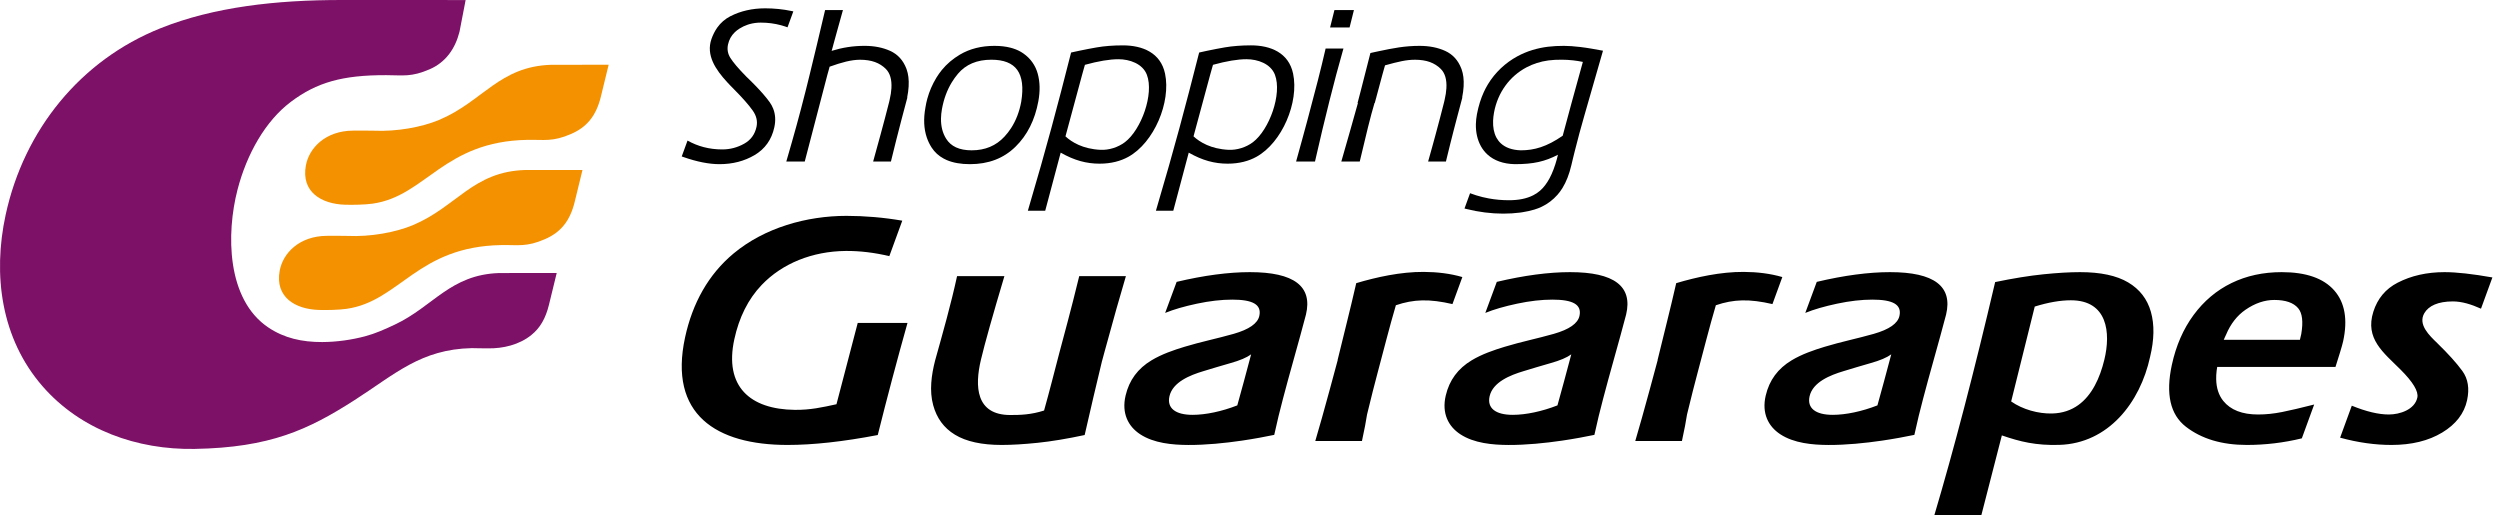 <svg width="194" height="40" viewBox="0 0 194 40" fill="none" xmlns="http://www.w3.org/2000/svg">
<path fill-rule="evenodd" clip-rule="evenodd" d="M131.725 28.954C131.508 29.759 131.237 30.829 130.913 32.165C130.839 32.661 130.708 33.347 130.518 34.22H126.897C127.216 33.141 127.589 31.814 128.017 30.238C128.262 29.335 128.468 28.571 128.636 27.944L128.627 27.942C129.096 26.007 129.596 24.073 130.074 21.973C131.649 21.504 133.52 21.09 135.314 21.1C136.353 21.105 137.374 21.226 138.308 21.5L137.542 23.597C135.749 23.183 134.532 23.216 133.15 23.687C132.64 25.41 132.189 27.235 131.725 28.954ZM145.688 31.458C145.986 30.391 146.39 28.911 146.762 27.497C146.417 27.749 145.884 27.975 145.164 28.176C144.445 28.377 143.736 28.598 143.04 28.807C142.041 29.107 140.675 29.643 140.424 30.748C140.216 31.667 140.875 32.195 142.231 32.192C143.239 32.189 144.479 31.93 145.688 31.458ZM69.012 19.877C67.868 19.603 66.716 19.465 65.636 19.474C63.04 19.497 60.708 20.438 59.11 22.108C58.051 23.214 57.349 24.641 56.982 26.333C56.19 29.988 58.199 31.766 61.678 31.805C62.872 31.819 63.814 31.608 64.91 31.369L66.56 25.058H70.422C69.61 27.95 68.84 30.85 68.114 33.758C65.433 34.271 63.1 34.528 61.113 34.528C55.578 34.528 51.864 32.165 53.162 26.179C53.738 23.522 54.976 21.292 56.929 19.667C59.33 17.67 62.597 16.751 65.687 16.751C67.094 16.751 68.581 16.876 70.016 17.124L69.012 19.877ZM157.896 23.79L156.066 31.153C156.953 31.774 158.168 32.115 159.254 32.087C160.062 32.066 160.727 31.826 161.273 31.436C162.337 30.676 162.951 29.34 163.297 27.913C163.807 25.812 163.547 23.302 160.7 23.302C159.878 23.302 158.943 23.464 157.896 23.79ZM154.824 21.889C156.223 21.598 157.469 21.397 158.564 21.285C159.659 21.174 160.608 21.118 161.413 21.118C163.006 21.118 164.25 21.384 165.145 21.915C166.041 22.446 166.629 23.208 166.91 24.201C167.191 25.194 167.17 26.359 166.846 27.695C166.079 31.23 163.617 34.407 159.807 34.523C157.996 34.578 156.769 34.279 155.344 33.787L153.747 40H150.099C151.624 34.862 153.199 28.825 154.824 21.889ZM178.473 26.367C178.5 26.241 178.558 26.035 178.578 25.918C178.739 24.967 178.66 24.3 178.338 23.918C177.978 23.49 177.36 23.276 176.487 23.276C175.734 23.276 174.989 23.529 174.255 24.034C173.601 24.484 173.097 25.128 172.746 25.965C172.704 26.067 172.602 26.258 172.564 26.367H178.473ZM178.622 34.016C177.214 34.358 175.792 34.528 174.355 34.528C172.42 34.528 170.843 34.057 169.626 33.115C168.409 32.173 168.046 30.572 168.536 28.311C168.859 26.821 169.421 25.533 170.222 24.445C171.023 23.358 172.003 22.531 173.162 21.966C174.321 21.401 175.619 21.118 177.058 21.118C178.942 21.118 180.3 21.589 181.132 22.531C181.963 23.473 182.195 24.792 181.827 26.487C181.75 26.847 181.45 27.789 181.233 28.474H172.055C172.043 28.508 172.02 28.687 172.01 28.772C171.983 29 171.972 29.218 171.976 29.424C171.989 30.11 172.173 30.673 172.527 31.112C173.094 31.814 173.994 32.165 175.227 32.165C175.827 32.165 176.449 32.101 177.093 31.972C177.72 31.847 178.549 31.653 179.58 31.39L178.622 34.016ZM96.014 31.458C96.312 30.391 96.716 28.911 97.088 27.497C96.743 27.749 96.21 27.975 95.49 28.176C94.771 28.377 94.062 28.598 93.366 28.807C92.367 29.107 91.001 29.643 90.75 30.748C90.542 31.667 91.201 32.195 92.557 32.192C93.565 32.189 94.805 31.93 96.014 31.458ZM91.307 21.873C93.436 21.37 95.332 21.118 96.993 21.118C100.419 21.118 101.868 22.216 101.342 24.412C101.063 25.468 100.756 26.591 100.421 27.781C100.087 28.971 99.799 30.027 99.557 30.949C99.315 31.871 99.113 32.673 98.881 33.746C98.195 33.889 97.321 34.053 96.365 34.194C95.053 34.386 93.582 34.535 92.216 34.53C90.982 34.526 89.533 34.395 88.474 33.697C87.546 33.087 87.024 32.071 87.345 30.698C87.624 29.5 88.292 28.6 89.362 27.958C90.157 27.48 91.085 27.163 91.923 26.909C93.176 26.528 94.478 26.264 95.727 25.908C96.931 25.564 97.597 25.099 97.724 24.512C97.916 23.625 97.198 23.251 95.623 23.251C94.783 23.251 93.87 23.356 92.883 23.565C91.896 23.775 91.074 24.014 90.416 24.282L91.307 21.873ZM120.858 31.458C121.156 30.391 121.56 28.911 121.932 27.497C121.587 27.749 121.054 27.975 120.334 28.176C119.615 28.377 118.906 28.598 118.21 28.807C117.211 29.107 115.845 29.643 115.594 30.748C115.386 31.667 116.045 32.195 117.401 32.192C118.409 32.189 119.649 31.93 120.858 31.458ZM116.151 21.873C118.281 21.37 120.176 21.118 121.837 21.118C125.263 21.118 126.712 22.216 126.186 24.412C125.907 25.468 125.6 26.591 125.265 27.781C124.931 28.971 124.643 30.027 124.401 30.949C124.159 31.871 123.957 32.673 123.725 33.746C123.039 33.889 122.166 34.053 121.209 34.194C119.897 34.386 118.426 34.535 117.06 34.53C115.825 34.526 114.377 34.395 113.318 33.697C112.39 33.087 111.868 32.071 112.189 30.698C112.468 29.5 113.136 28.6 114.205 27.958C115.001 27.48 115.929 27.163 116.767 26.909C118.02 26.528 119.322 26.264 120.571 25.908C121.775 25.564 122.441 25.099 122.568 24.512C122.76 23.625 122.042 23.251 120.467 23.251C119.627 23.251 118.714 23.356 117.727 23.565C116.74 23.775 115.917 24.014 115.26 24.282L116.151 21.873ZM74.269 21.427H77.942C77.028 24.491 76.421 26.645 76.119 27.92C75.633 29.971 75.712 32.205 78.4 32.205C79.199 32.205 80.002 32.182 81.02 31.857C81.438 30.377 81.811 28.881 82.199 27.404C82.527 26.154 83.084 24.165 83.748 21.427H87.37C86.935 22.882 86.38 24.848 85.706 27.322L85.523 27.999H85.52C85.074 29.844 84.624 31.764 84.17 33.758C82.809 34.049 81.597 34.25 80.532 34.361C79.468 34.472 78.515 34.528 77.732 34.528C76.183 34.528 74.974 34.263 74.103 33.732C73.232 33.201 72.689 32.439 72.416 31.445C72.107 30.326 72.28 29.086 72.562 27.984C72.865 26.896 73.172 25.808 73.463 24.717C73.754 23.626 74.029 22.53 74.269 21.427ZM106.895 28.954C106.678 29.759 106.407 30.829 106.083 32.165C106.009 32.661 105.878 33.347 105.688 34.22H102.066C102.386 33.141 102.759 31.814 103.187 30.238C103.432 29.335 103.638 28.571 103.806 27.944L103.797 27.942C104.266 26.007 104.765 24.073 105.244 21.973C106.819 21.504 108.69 21.09 110.483 21.1C111.523 21.105 112.544 21.226 113.478 21.5L112.711 23.597C110.919 23.183 109.702 23.216 108.32 23.687C107.81 25.41 107.359 27.235 106.895 28.954ZM192.525 23.954C191.766 23.613 191.038 23.39 190.34 23.39C189.199 23.39 188.462 23.728 188.127 24.304C187.613 25.193 188.53 26.041 189.121 26.616C189.984 27.455 190.636 28.179 191.078 28.787C191.52 29.395 191.642 30.152 191.445 31.06C191.222 32.088 190.579 32.923 189.515 33.565C188.451 34.207 187.139 34.528 185.581 34.528C184.296 34.528 182.967 34.34 181.593 33.963L181.593 33.962L182.499 31.481C183.617 31.937 184.575 32.165 185.374 32.165C186.214 32.165 187.382 31.794 187.585 30.854C187.689 30.375 187.252 29.647 186.273 28.671C184.956 27.357 183.505 26.282 184.173 24.185C184.496 23.168 185.122 22.42 186.051 21.94C187.111 21.392 188.327 21.118 189.697 21.118C190.622 21.118 191.859 21.255 193.41 21.529L192.525 23.954ZM140.981 21.873C143.111 21.37 145.006 21.118 146.667 21.118C150.093 21.118 151.542 22.216 151.016 24.412C150.737 25.468 150.43 26.591 150.095 27.781C149.761 28.971 149.473 30.027 149.231 30.949C148.989 31.871 148.787 32.673 148.555 33.746C147.869 33.889 146.996 34.053 146.039 34.194C144.727 34.386 143.257 34.535 141.89 34.53C140.656 34.526 139.207 34.395 138.148 33.697C137.22 33.087 136.698 32.071 137.019 30.698C137.298 29.5 137.966 28.6 139.036 27.958C139.831 27.48 140.759 27.163 141.597 26.909C142.85 26.528 144.152 26.264 145.401 25.908C146.605 25.564 147.271 25.099 147.398 24.512C147.59 23.625 146.872 23.251 145.297 23.251C144.457 23.251 143.544 23.356 142.557 23.565C141.57 23.775 140.748 24.014 140.09 24.282L140.981 21.873Z" fill="black"/>
<path fill-rule="evenodd" clip-rule="evenodd" d="M118.018 11.665C119.058 11.665 120.024 11.392 121.266 10.533L121.951 7.993L122.83 4.804C122.572 4.752 122.329 4.712 122.076 4.684C121.771 4.65 121.471 4.633 121.175 4.633L121.175 4.634C120.99 4.634 120.82 4.636 120.66 4.644C120.494 4.652 120.328 4.666 120.153 4.689L120.144 4.691C119.839 4.732 119.544 4.798 119.263 4.888C118.981 4.978 118.712 5.092 118.458 5.225C117.152 5.916 116.226 7.171 115.938 8.723L115.936 8.736C115.916 8.845 115.9 8.952 115.888 9.054V9.055C115.876 9.159 115.868 9.261 115.864 9.36C115.844 9.863 115.926 10.307 116.115 10.666L116.129 10.693C116.173 10.772 116.224 10.85 116.282 10.925C116.338 10.997 116.401 11.065 116.469 11.128C116.821 11.452 117.334 11.645 118.018 11.665L118.018 11.665ZM120.896 12.009C119.882 12.532 119.014 12.739 117.556 12.739L117.553 12.739C116.647 12.721 115.94 12.455 115.437 12C115.338 11.911 115.245 11.812 115.16 11.706C115.076 11.6 114.999 11.488 114.933 11.371L114.933 11.37L114.91 11.331L114.91 11.329C114.65 10.855 114.515 10.279 114.528 9.633C114.531 9.504 114.539 9.375 114.553 9.25C114.566 9.121 114.586 8.989 114.612 8.852L114.614 8.845L114.614 8.844C114.734 8.217 114.913 7.646 115.15 7.132C115.197 7.031 115.245 6.932 115.296 6.836C115.345 6.743 115.399 6.649 115.456 6.554L115.459 6.549V6.548C116.015 5.625 116.817 4.875 117.755 4.366C117.935 4.268 118.124 4.178 118.318 4.097C118.51 4.016 118.707 3.945 118.906 3.885L118.907 3.884L118.911 3.883C119.33 3.756 119.729 3.675 120.129 3.626C120.531 3.577 120.934 3.559 121.363 3.559C121.71 3.559 122.13 3.588 122.62 3.646C123.236 3.719 123.783 3.824 124.392 3.935L122.956 8.934C122.692 9.844 122.441 10.773 122.205 11.717C122.152 11.928 122.106 12.112 122.067 12.275C122.032 12.415 121.987 12.608 121.933 12.837L121.931 12.842V12.843C121.769 13.531 121.54 14.115 121.245 14.593C121.186 14.689 121.125 14.779 121.063 14.863C121.002 14.946 120.936 15.028 120.866 15.108L120.865 15.109L120.862 15.113C120.512 15.509 120.104 15.82 119.639 16.042C119.55 16.085 119.457 16.125 119.36 16.162C119.262 16.2 119.164 16.234 119.069 16.262L119.066 16.263C118.778 16.35 118.467 16.419 118.134 16.471C118.085 16.478 118.02 16.488 117.939 16.499C117.539 16.551 117.11 16.577 116.654 16.578V16.578H116.644C116.178 16.578 115.704 16.547 115.223 16.486C114.984 16.456 114.746 16.418 114.509 16.374C114.268 16.328 114.027 16.275 113.789 16.216L113.779 16.213L113.645 16.18L114.077 14.994C114.389 15.112 114.707 15.211 115.029 15.291C115.199 15.332 115.367 15.368 115.531 15.398C116.038 15.491 116.559 15.538 117.091 15.538L117.098 15.538C117.846 15.538 118.471 15.411 118.973 15.156C119.069 15.108 119.161 15.054 119.25 14.995C119.337 14.938 119.42 14.874 119.498 14.806L119.499 14.806L119.501 14.804C119.783 14.56 120.032 14.234 120.249 13.828C120.469 13.416 120.656 12.921 120.813 12.345L120.896 12.009Z" fill="black"/>
<path fill-rule="evenodd" clip-rule="evenodd" d="M93.147 4.056L93.155 4.054H93.156L93.432 3.993L93.433 3.992L93.705 3.934C94.172 3.836 94.619 3.75 95.043 3.677C95.346 3.625 95.667 3.586 96.006 3.56C96.345 3.533 96.702 3.52 97.076 3.52C98.595 3.52 100 4.089 100.344 5.711C100.813 7.92 99.498 11.067 97.491 12.173C96.908 12.495 96.17 12.701 95.266 12.701C94.24 12.701 93.307 12.448 92.246 11.845L91.047 16.352H89.699L90.713 12.856C91.001 11.844 91.272 10.869 91.525 9.933C91.781 8.983 92.032 8.037 92.277 7.101C92.525 6.15 92.777 5.172 93.03 4.169L93.054 4.077L93.147 4.056ZM94.128 5.029L94.041 5.333L93.92 5.762L92.617 10.581C93.1 11.027 93.963 11.561 95.337 11.626C95.989 11.657 96.702 11.433 97.229 11.033C97.863 10.551 98.432 9.616 98.771 8.614C99.11 7.612 99.219 6.545 98.934 5.799C98.605 4.939 97.587 4.595 96.734 4.595C96.046 4.595 95.177 4.74 94.128 5.029Z" fill="black"/>
<path fill-rule="evenodd" clip-rule="evenodd" d="M58.704 9.848C58.751 9.63 58.751 9.415 58.703 9.206C58.655 8.995 58.558 8.786 58.412 8.579C58.259 8.362 58.061 8.115 57.818 7.84C57.572 7.56 57.285 7.256 56.958 6.928L56.958 6.928L56.955 6.926V6.925C56.857 6.827 56.766 6.734 56.684 6.648C56.594 6.555 56.51 6.465 56.431 6.38C55.533 5.404 54.773 4.287 55.207 3.035C55.319 2.712 55.473 2.403 55.662 2.137C55.923 1.767 56.271 1.469 56.672 1.262L56.676 1.261L56.677 1.26C56.877 1.158 57.084 1.068 57.295 0.991H57.295C57.508 0.915 57.727 0.851 57.952 0.8C58.404 0.697 58.881 0.646 59.382 0.646C59.726 0.646 60.071 0.664 60.414 0.698C60.755 0.733 61.092 0.785 61.425 0.855L61.562 0.884L61.111 2.12C61.046 2.096 60.979 2.072 60.908 2.049C60.813 2.018 60.715 1.988 60.615 1.961C60.11 1.824 59.589 1.755 59.053 1.755H59.048V1.754C58.739 1.754 58.444 1.794 58.166 1.871C58.123 1.883 58.078 1.898 58.031 1.913L58.031 1.912C57.805 1.987 57.588 2.09 57.383 2.219L57.378 2.222V2.223C57.308 2.267 57.244 2.312 57.186 2.357C57.127 2.403 57.07 2.453 57.017 2.505C56.749 2.764 56.574 3.08 56.494 3.451C56.454 3.637 56.449 3.818 56.479 3.991C56.509 4.164 56.576 4.333 56.678 4.496C56.787 4.67 56.944 4.878 57.148 5.118V5.119C57.353 5.359 57.609 5.635 57.915 5.947L57.918 5.949L57.92 5.951C58.029 6.055 58.139 6.163 58.25 6.272C58.356 6.376 58.458 6.479 58.555 6.578C59.057 7.091 59.447 7.54 59.722 7.924L59.723 7.924L59.727 7.93C59.783 8.009 59.834 8.089 59.878 8.171C59.923 8.252 59.963 8.338 59.997 8.424C60.172 8.864 60.202 9.349 60.087 9.878C59.984 10.354 59.804 10.774 59.549 11.133C59.293 11.494 58.963 11.794 58.559 12.033C58.16 12.268 57.733 12.445 57.277 12.563C56.822 12.681 56.339 12.739 55.831 12.739C55.015 12.739 54.078 12.554 53.021 12.182L52.902 12.141L53.352 10.909C53.751 11.133 54.17 11.303 54.609 11.417C55.065 11.536 55.545 11.596 56.047 11.596C56.65 11.596 57.216 11.448 57.745 11.153C58.001 11.01 58.21 10.83 58.369 10.613C58.528 10.396 58.64 10.141 58.704 9.848Z" fill="black"/>
<path fill-rule="evenodd" clip-rule="evenodd" d="M76.934 4.634C76.371 4.634 75.872 4.725 75.439 4.909C75.009 5.091 74.64 5.364 74.334 5.728L74.331 5.732L74.33 5.734C74.242 5.839 74.158 5.946 74.079 6.056C74 6.167 73.925 6.28 73.855 6.396C73.492 6.995 73.24 7.676 73.1 8.438L73.097 8.451V8.451C73.073 8.584 73.055 8.713 73.042 8.837C73.03 8.962 73.022 9.084 73.021 9.202V9.203C73.012 9.802 73.145 10.322 73.419 10.762C73.605 11.061 73.861 11.286 74.184 11.435C74.515 11.588 74.921 11.665 75.403 11.665C75.926 11.665 76.4 11.576 76.823 11.398C77.246 11.221 77.622 10.954 77.95 10.598L77.954 10.594C78.047 10.493 78.135 10.389 78.219 10.281L78.219 10.281C78.302 10.174 78.382 10.062 78.457 9.947C78.84 9.356 79.104 8.673 79.247 7.897C79.428 6.79 79.326 5.967 78.94 5.428C78.561 4.899 77.892 4.634 76.934 4.634ZM77.169 3.559H77.174C77.638 3.559 78.055 3.608 78.424 3.704C78.482 3.719 78.542 3.736 78.603 3.755C78.905 3.85 79.174 3.98 79.408 4.144C79.689 4.34 79.923 4.569 80.109 4.832C80.296 5.094 80.435 5.388 80.526 5.713C80.615 6.033 80.664 6.373 80.672 6.732C80.68 7.089 80.648 7.464 80.576 7.855C80.442 8.582 80.228 9.241 79.932 9.829C79.636 10.419 79.259 10.939 78.802 11.386C78.342 11.837 77.817 12.176 77.227 12.402C76.637 12.627 75.985 12.739 75.271 12.739H75.267C74.561 12.739 73.961 12.633 73.469 12.422C73.388 12.387 73.309 12.349 73.234 12.308C72.842 12.098 72.529 11.812 72.295 11.45L72.29 11.442C72.213 11.322 72.144 11.199 72.083 11.073C72.023 10.948 71.969 10.817 71.922 10.681C71.689 9.998 71.652 9.217 71.814 8.34L71.814 8.337C71.832 8.221 71.854 8.107 71.877 7.996C71.9 7.887 71.928 7.775 71.959 7.661C72.115 7.09 72.352 6.543 72.67 6.019L72.671 6.018C72.733 5.916 72.799 5.815 72.869 5.718C72.937 5.621 73.009 5.526 73.084 5.434C73.47 4.963 73.938 4.564 74.487 4.239C74.871 4.012 75.288 3.841 75.735 3.728C76.181 3.615 76.659 3.559 77.169 3.559Z" fill="black"/>
<path fill-rule="evenodd" clip-rule="evenodd" d="M103.67 0.782H104.87H105.064L105.017 0.971L104.756 2.016L104.727 2.131H104.609H103.409H103.215L103.262 1.943L103.523 0.897L103.552 0.782H103.67Z" fill="black"/>
<path fill-rule="evenodd" clip-rule="evenodd" d="M102.989 3.765H104.052H104.253L104.198 3.958C103.865 5.122 103.521 6.409 103.168 7.818C102.81 9.24 102.444 10.773 102.071 12.415L102.044 12.534H101.924H100.776H100.578L100.629 12.343L100.632 12.332L100.633 12.332C100.787 11.777 100.926 11.273 101.052 10.814C101.168 10.39 101.294 9.925 101.435 9.405C102.062 7.081 102.531 5.24 102.841 3.883L102.868 3.765L102.989 3.765Z" fill="black"/>
<path fill-rule="evenodd" clip-rule="evenodd" d="M105.401 12.534H104.287H104.086L104.142 12.34C104.339 11.661 104.544 10.944 104.758 10.188C104.969 9.445 105.175 8.713 105.375 7.993H105.347C105.422 7.707 105.497 7.423 105.571 7.139C105.817 6.188 106.067 5.21 106.32 4.207L106.343 4.116L106.436 4.094L106.444 4.092H106.445L106.721 4.031L106.722 4.031L106.994 3.973C108.117 3.736 109.008 3.559 110.157 3.559C110.91 3.559 111.573 3.689 112.145 3.949C112.438 4.083 112.692 4.266 112.902 4.496C113.11 4.725 113.277 5.002 113.4 5.325L113.401 5.327L113.42 5.379L113.421 5.381C113.454 5.475 113.482 5.571 113.504 5.668C113.527 5.766 113.545 5.869 113.558 5.975C113.615 6.434 113.584 6.964 113.463 7.564H113.479L113.352 8.042V8.043C113.253 8.413 113.164 8.748 113.082 9.06C112.99 9.411 112.9 9.754 112.817 10.072C112.736 10.388 112.643 10.753 112.54 11.164C112.436 11.582 112.333 11.999 112.232 12.418L112.204 12.534H112.085H111.022H110.822L110.876 12.341L110.878 12.335C110.974 11.995 111.061 11.686 111.14 11.399C111.211 11.143 111.292 10.848 111.389 10.489C111.632 9.594 111.857 8.739 112.062 7.925L112.062 7.923L112.063 7.92L112.063 7.918L112.064 7.915L112.065 7.913L112.065 7.912L112.065 7.91L112.066 7.908L112.066 7.905L112.067 7.903L112.067 7.9L112.068 7.898L112.068 7.895L112.069 7.893L112.069 7.891L112.07 7.888L112.083 7.837L112.083 7.835L112.084 7.832L112.084 7.83L112.085 7.827L112.085 7.826L112.085 7.825L112.086 7.822L112.086 7.82L112.087 7.817L112.087 7.815L112.088 7.812L112.088 7.81L112.089 7.808L112.089 7.805L112.09 7.803L112.09 7.8L112.091 7.798L112.091 7.795L112.092 7.793L112.092 7.79L112.093 7.788L112.093 7.785L112.099 7.76L112.102 7.75C112.14 7.585 112.171 7.427 112.194 7.278C112.216 7.129 112.232 6.987 112.24 6.851C112.28 6.178 112.134 5.676 111.804 5.347C111.567 5.111 111.287 4.934 110.964 4.815C110.639 4.696 110.23 4.636 109.813 4.636C109.125 4.636 108.526 4.781 107.478 5.07L107.391 5.374L107.271 5.803L106.797 7.567H106.802L106.782 7.621L106.681 7.995H106.662C106.578 8.28 106.497 8.567 106.418 8.856C106.324 9.204 106.237 9.541 106.158 9.867L106.157 9.871V9.872L106.086 10.166L106.01 10.48L105.544 12.42L105.516 12.537L105.401 12.534Z" fill="black"/>
<path fill-rule="evenodd" clip-rule="evenodd" d="M64.15 0.782H65.212H65.412L65.358 0.974L64.961 2.401C64.843 2.827 64.751 3.159 64.688 3.39L64.687 3.393L64.626 3.626L64.536 3.947C65.357 3.695 66.168 3.558 67.091 3.558C67.843 3.558 68.506 3.689 69.078 3.949C69.372 4.083 69.625 4.265 69.835 4.496C70.044 4.725 70.21 5.002 70.334 5.325L70.334 5.327L70.353 5.379L70.354 5.381C70.387 5.474 70.415 5.57 70.437 5.667C70.46 5.765 70.478 5.868 70.491 5.975C70.548 6.434 70.517 6.964 70.396 7.564H70.412L70.285 8.042V8.042C70.186 8.412 70.097 8.747 70.015 9.059L69.925 9.401L69.925 9.402C69.663 10.406 69.409 11.409 69.165 12.417L69.137 12.534H69.137H69.018H69.018H67.956H67.955H67.756C67.952 11.832 68.144 11.129 68.336 10.426C68.563 9.594 68.784 8.761 68.995 7.925L68.995 7.922L68.996 7.92L68.997 7.917L68.997 7.915L68.998 7.912L68.998 7.912L68.999 7.91L68.999 7.907L68.999 7.905L69 7.902L69.001 7.9L69.001 7.897L69.001 7.895L69.002 7.892L69.002 7.89L69.004 7.888L69.016 7.837L69.017 7.834L69.017 7.832L69.018 7.829L69.018 7.827L69.019 7.825L69.019 7.824L69.019 7.822L69.02 7.819L69.02 7.817L69.021 7.814L69.021 7.812L69.022 7.809L69.022 7.807L69.023 7.805L69.023 7.802L69.024 7.8L69.024 7.797L69.025 7.795L69.025 7.792L69.026 7.79L69.026 7.787L69.027 7.785L69.033 7.759L69.035 7.749C69.074 7.584 69.105 7.426 69.128 7.278C69.15 7.129 69.166 6.986 69.174 6.851C69.213 6.177 69.068 5.675 68.738 5.346C68.501 5.11 68.221 4.933 67.898 4.815C67.572 4.696 67.164 4.636 66.747 4.636C66.059 4.636 65.309 4.842 64.378 5.176L64.325 5.374L64.205 5.802L62.478 12.421L62.453 12.522L62.45 12.536H62.331H61.218H61.217H61.016L61.072 12.342C61.325 11.467 61.578 10.592 61.818 9.714C62.047 8.879 62.264 8.054 62.469 7.24L62.471 7.236L62.647 6.533L62.835 5.771C63.169 4.413 63.557 2.789 63.999 0.902L64.026 0.784L64.15 0.782Z" fill="black"/>
<path fill-rule="evenodd" clip-rule="evenodd" d="M83.209 4.056L83.217 4.054H83.218L83.495 3.993L83.496 3.993L83.768 3.935H83.768C84.235 3.837 84.681 3.751 85.105 3.678C85.408 3.625 85.729 3.586 86.068 3.56C86.407 3.534 86.765 3.521 87.138 3.521C88.657 3.521 90.063 4.09 90.407 5.711C90.876 7.921 89.56 11.068 87.554 12.173C86.97 12.495 86.233 12.701 85.328 12.701C84.302 12.701 83.369 12.448 82.309 11.845L81.109 16.352H79.762L80.776 12.856C81.064 11.844 81.335 10.87 81.587 9.934C81.843 8.983 82.095 8.037 82.34 7.101C82.588 6.15 82.839 5.172 83.093 4.169L83.116 4.078L83.209 4.056ZM84.19 5.03L84.103 5.333L83.983 5.762L82.68 10.582C83.162 11.027 84.025 11.562 85.399 11.627C86.052 11.658 86.764 11.433 87.292 11.033C87.926 10.552 88.495 9.616 88.834 8.614C89.172 7.613 89.282 6.545 88.996 5.799C88.667 4.939 87.649 4.596 86.797 4.596C86.109 4.596 85.24 4.741 84.19 5.03Z" fill="black"/>
<path fill-rule="evenodd" clip-rule="evenodd" d="M40.934 10.853C42.248 10.831 42.881 11.019 44.317 10.395C45.53 9.869 46.259 9.008 46.63 7.489L47.231 5.025L42.806 5.027C38.731 5.14 37.47 7.884 34.066 9.31C32.734 9.868 30.777 10.224 29.017 10.142C28.712 10.128 27.691 10.134 27.38 10.137C25.271 10.155 23.989 11.463 23.735 12.844C23.362 14.878 24.919 15.832 26.781 15.887C27.381 15.905 28.322 15.888 28.929 15.801C33.051 15.211 34.417 10.961 40.934 10.853Z" fill="#F49100"/>
<path fill-rule="evenodd" clip-rule="evenodd" d="M26.522 3.19948e-06L36.133 0.003L35.657 2.467C35.326 3.767 34.601 4.828 33.344 5.374C31.908 5.997 31.274 5.835 29.961 5.832C26.565 5.824 24.578 6.394 22.571 7.902C20.585 9.394 19.142 11.97 18.43 14.725C17.557 18.096 17.564 23.237 20.836 25.422C22.052 26.235 23.426 26.548 25.003 26.543C26.153 26.539 27.309 26.366 28.337 26.094C29.126 25.885 29.888 25.543 30.646 25.185C33.625 23.781 34.941 21.316 38.727 21.188L43.201 21.184L42.6 23.648C42.339 24.72 41.899 25.464 41.236 25.994C40.307 26.752 39.035 27.055 37.861 27.032C37.457 27.036 37.046 27.021 36.612 27.015C32.657 27.097 30.645 29.043 27.507 31.053C23.936 33.341 20.96 34.738 15.088 34.836C10.656 34.91 6.257 33.375 3.293 29.964C0.09 26.277 -0.58 21.339 0.442 16.651C1.873 10.08 6.237 4.678 12.454 2.192C16.598 0.535 21.434 -0.002 26.522 3.19948e-06Z" fill="#7D1168"/>
<path fill-rule="evenodd" clip-rule="evenodd" d="M38.903 19.018C40.217 18.996 40.85 19.184 42.286 18.56C43.499 18.034 44.228 17.173 44.599 15.653L45.2 13.19L40.775 13.191C36.699 13.305 35.439 16.049 32.035 17.474C30.702 18.032 28.746 18.389 26.985 18.307C26.681 18.293 25.66 18.299 25.349 18.301C23.24 18.32 21.958 19.627 21.704 21.009C21.331 23.043 22.888 23.996 24.75 24.052C25.35 24.07 26.291 24.052 26.898 23.965C31.02 23.376 32.385 19.126 38.903 19.018Z" fill="#F49100"/>
</svg>
